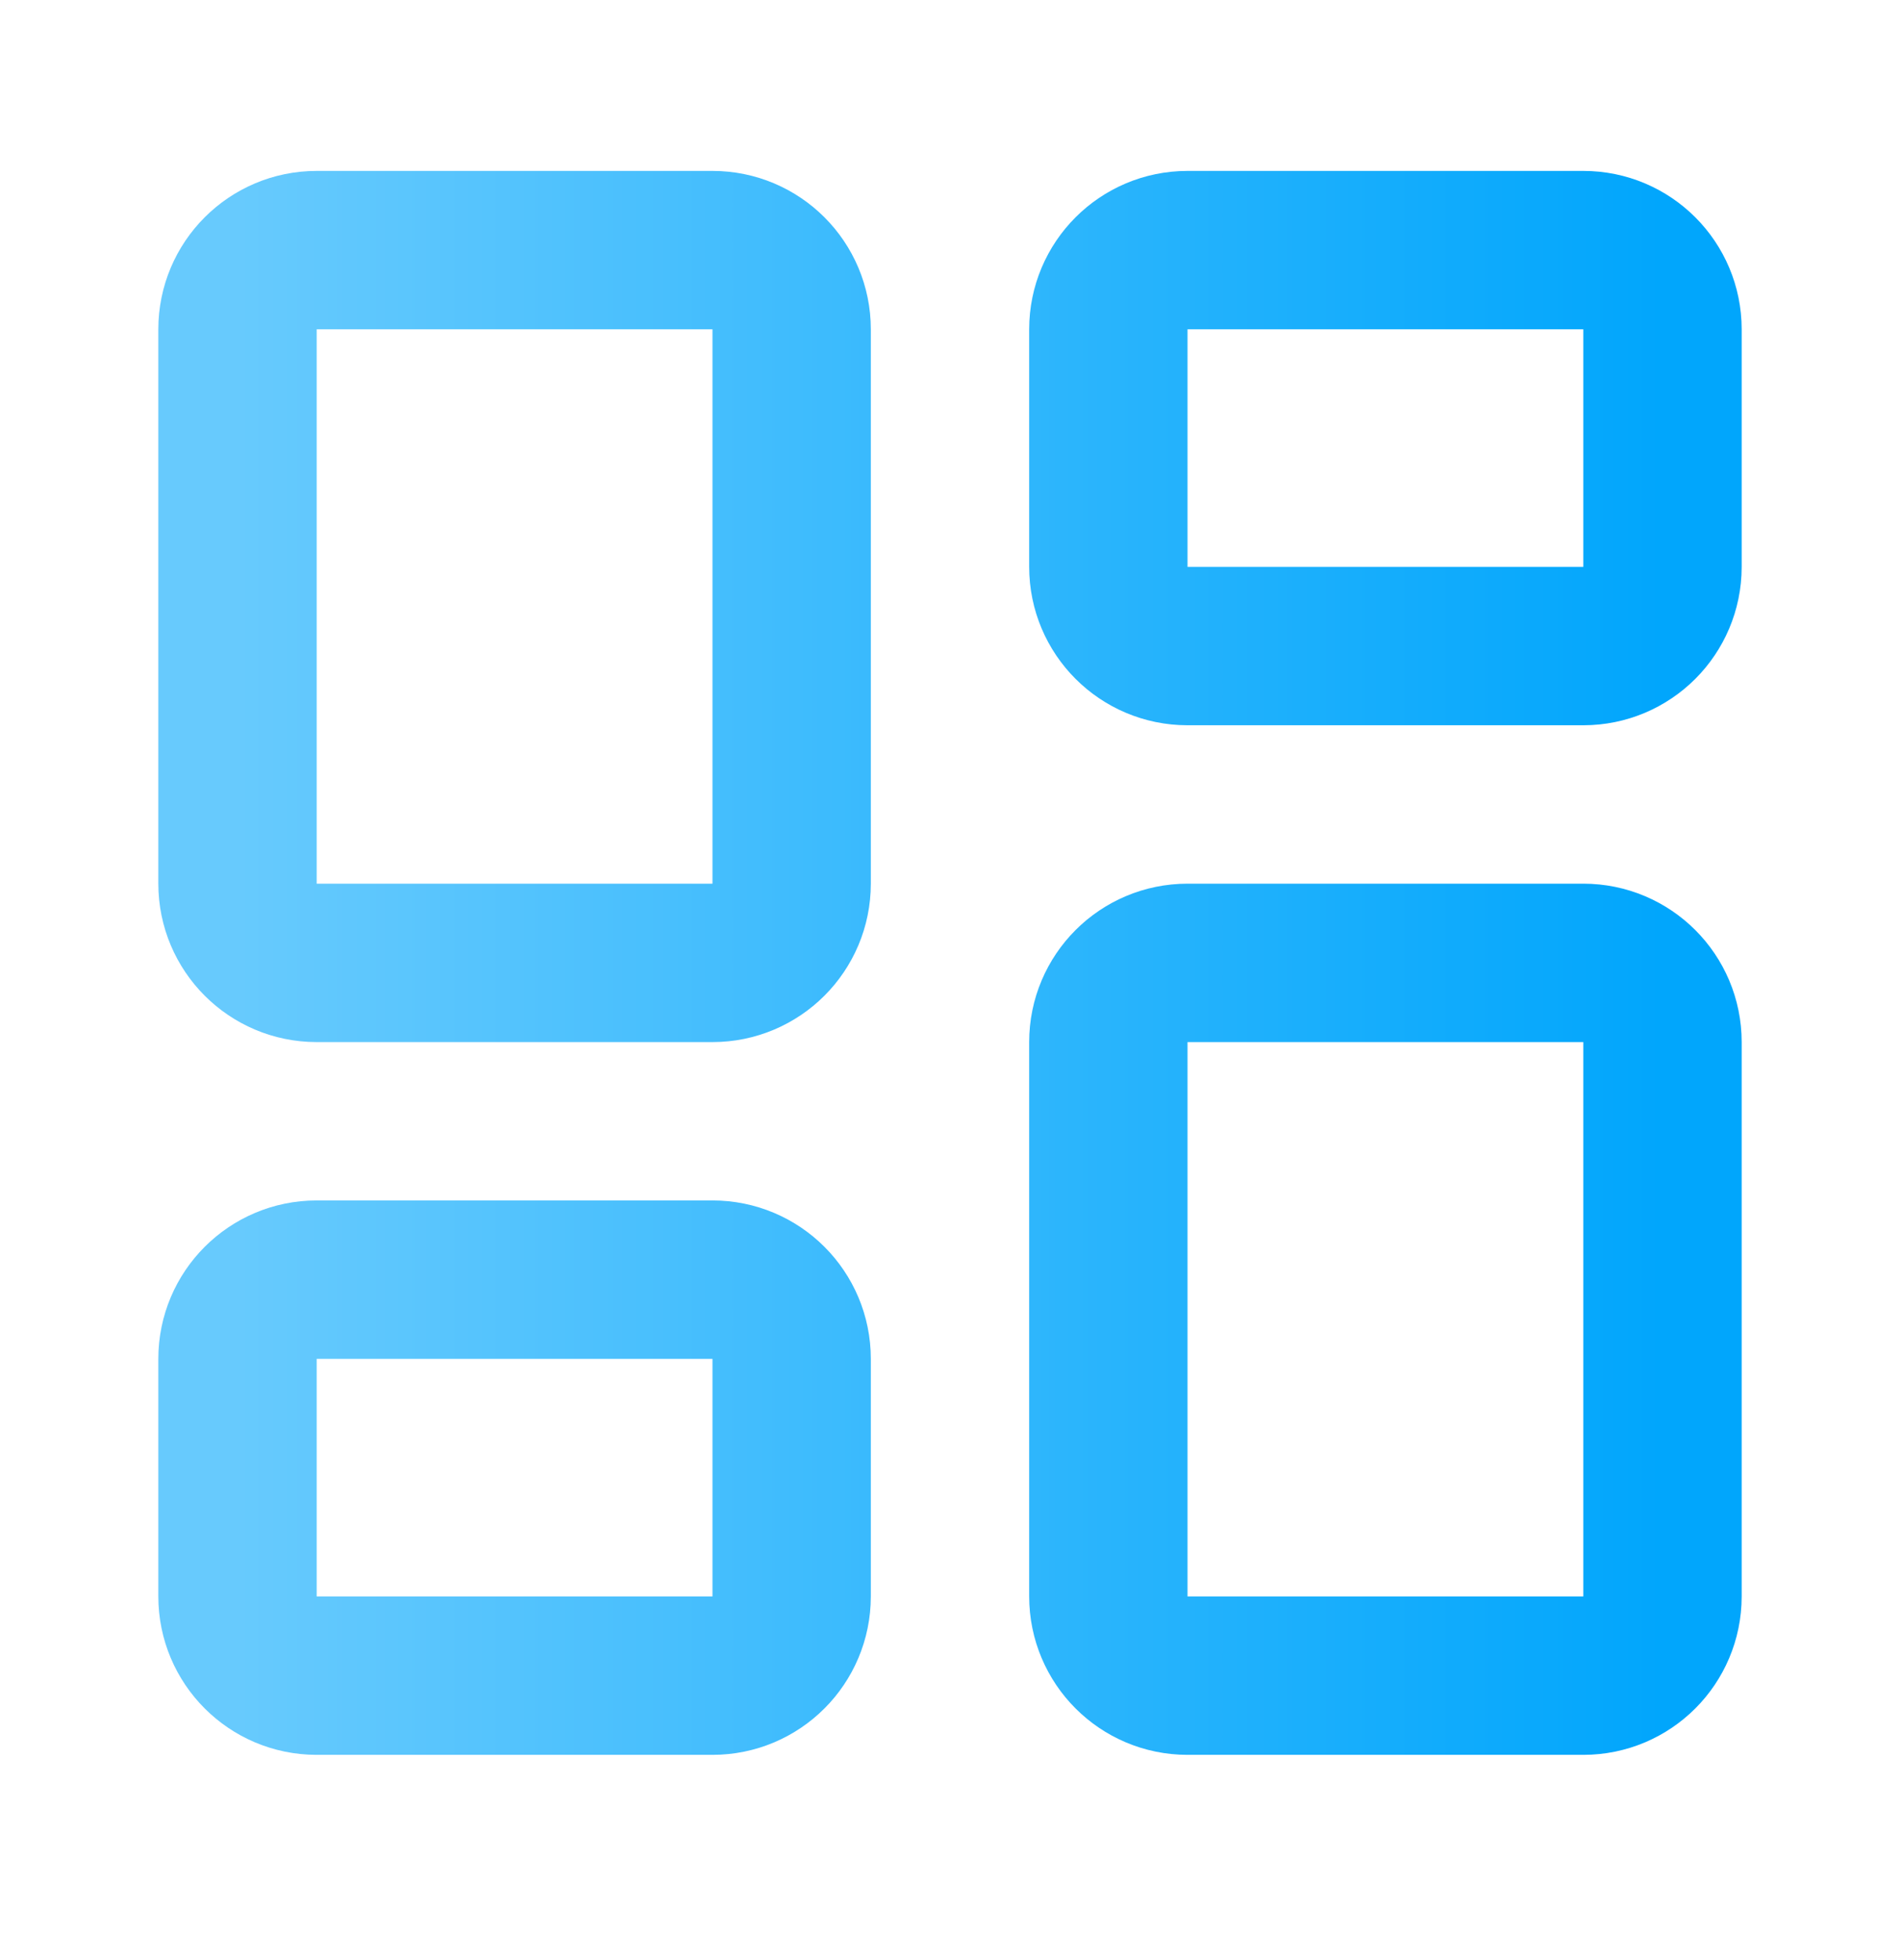 <svg width="32" height="33" viewBox="0 0 32 33" fill="none" xmlns="http://www.w3.org/2000/svg">
<path d="M12 4.211H5.333C4.597 4.211 4 4.808 4 5.544V14.877C4 15.614 4.597 16.211 5.333 16.211H12C12.736 16.211 13.333 15.614 13.333 14.877V5.544C13.333 4.808 12.736 4.211 12 4.211Z" stroke="url(#paint0_linear_113_2599)" stroke-width="2.667" stroke-linecap="round" stroke-linejoin="round"/>
<path d="M26.667 4.211H20C19.264 4.211 18.667 4.808 18.667 5.544V9.544C18.667 10.28 19.264 10.877 20 10.877H26.667C27.403 10.877 28 10.28 28 9.544V5.544C28 4.808 27.403 4.211 26.667 4.211Z" stroke="url(#paint1_linear_113_2599)" stroke-width="2.667" stroke-linecap="round" stroke-linejoin="round"/>
<path d="M26.667 16.211H20C19.264 16.211 18.667 16.808 18.667 17.544V26.877C18.667 27.614 19.264 28.211 20 28.211H26.667C27.403 28.211 28 27.614 28 26.877V17.544C28 16.808 27.403 16.211 26.667 16.211Z" stroke="url(#paint2_linear_113_2599)" stroke-width="2.667" stroke-linecap="round" stroke-linejoin="round"/>
<path d="M12 21.544H5.333C4.597 21.544 4 22.141 4 22.877V26.877C4 27.614 4.597 28.211 5.333 28.211H12C12.736 28.211 13.333 27.614 13.333 26.877V22.877C13.333 22.141 12.736 21.544 12 21.544Z" stroke="url(#paint3_linear_113_2599)" stroke-width="2.667" stroke-linecap="round" stroke-linejoin="round"/>
<defs>
<linearGradient id="paint0_linear_113_2599" x1="4" y1="28.211" x2="28" y2="28.211" gradientUnits="userSpaceOnUse">
<stop stop-color="#67CAFD"/>
<stop offset="1" stop-color="#01A6FC"/>
</linearGradient>
<linearGradient id="paint1_linear_113_2599" x1="4" y1="28.211" x2="28" y2="28.211" gradientUnits="userSpaceOnUse">
<stop stop-color="#67CAFD"/>
<stop offset="1" stop-color="#01A6FC"/>
</linearGradient>
<linearGradient id="paint2_linear_113_2599" x1="4" y1="28.211" x2="28" y2="28.211" gradientUnits="userSpaceOnUse">
<stop stop-color="#67CAFD"/>
<stop offset="1" stop-color="#01A6FC"/>
</linearGradient>
<linearGradient id="paint3_linear_113_2599" x1="4" y1="28.211" x2="28" y2="28.211" gradientUnits="userSpaceOnUse">
<stop stop-color="#67CAFD"/>
<stop offset="1" stop-color="#01A6FC"/>
</linearGradient>
</defs>
</svg>
